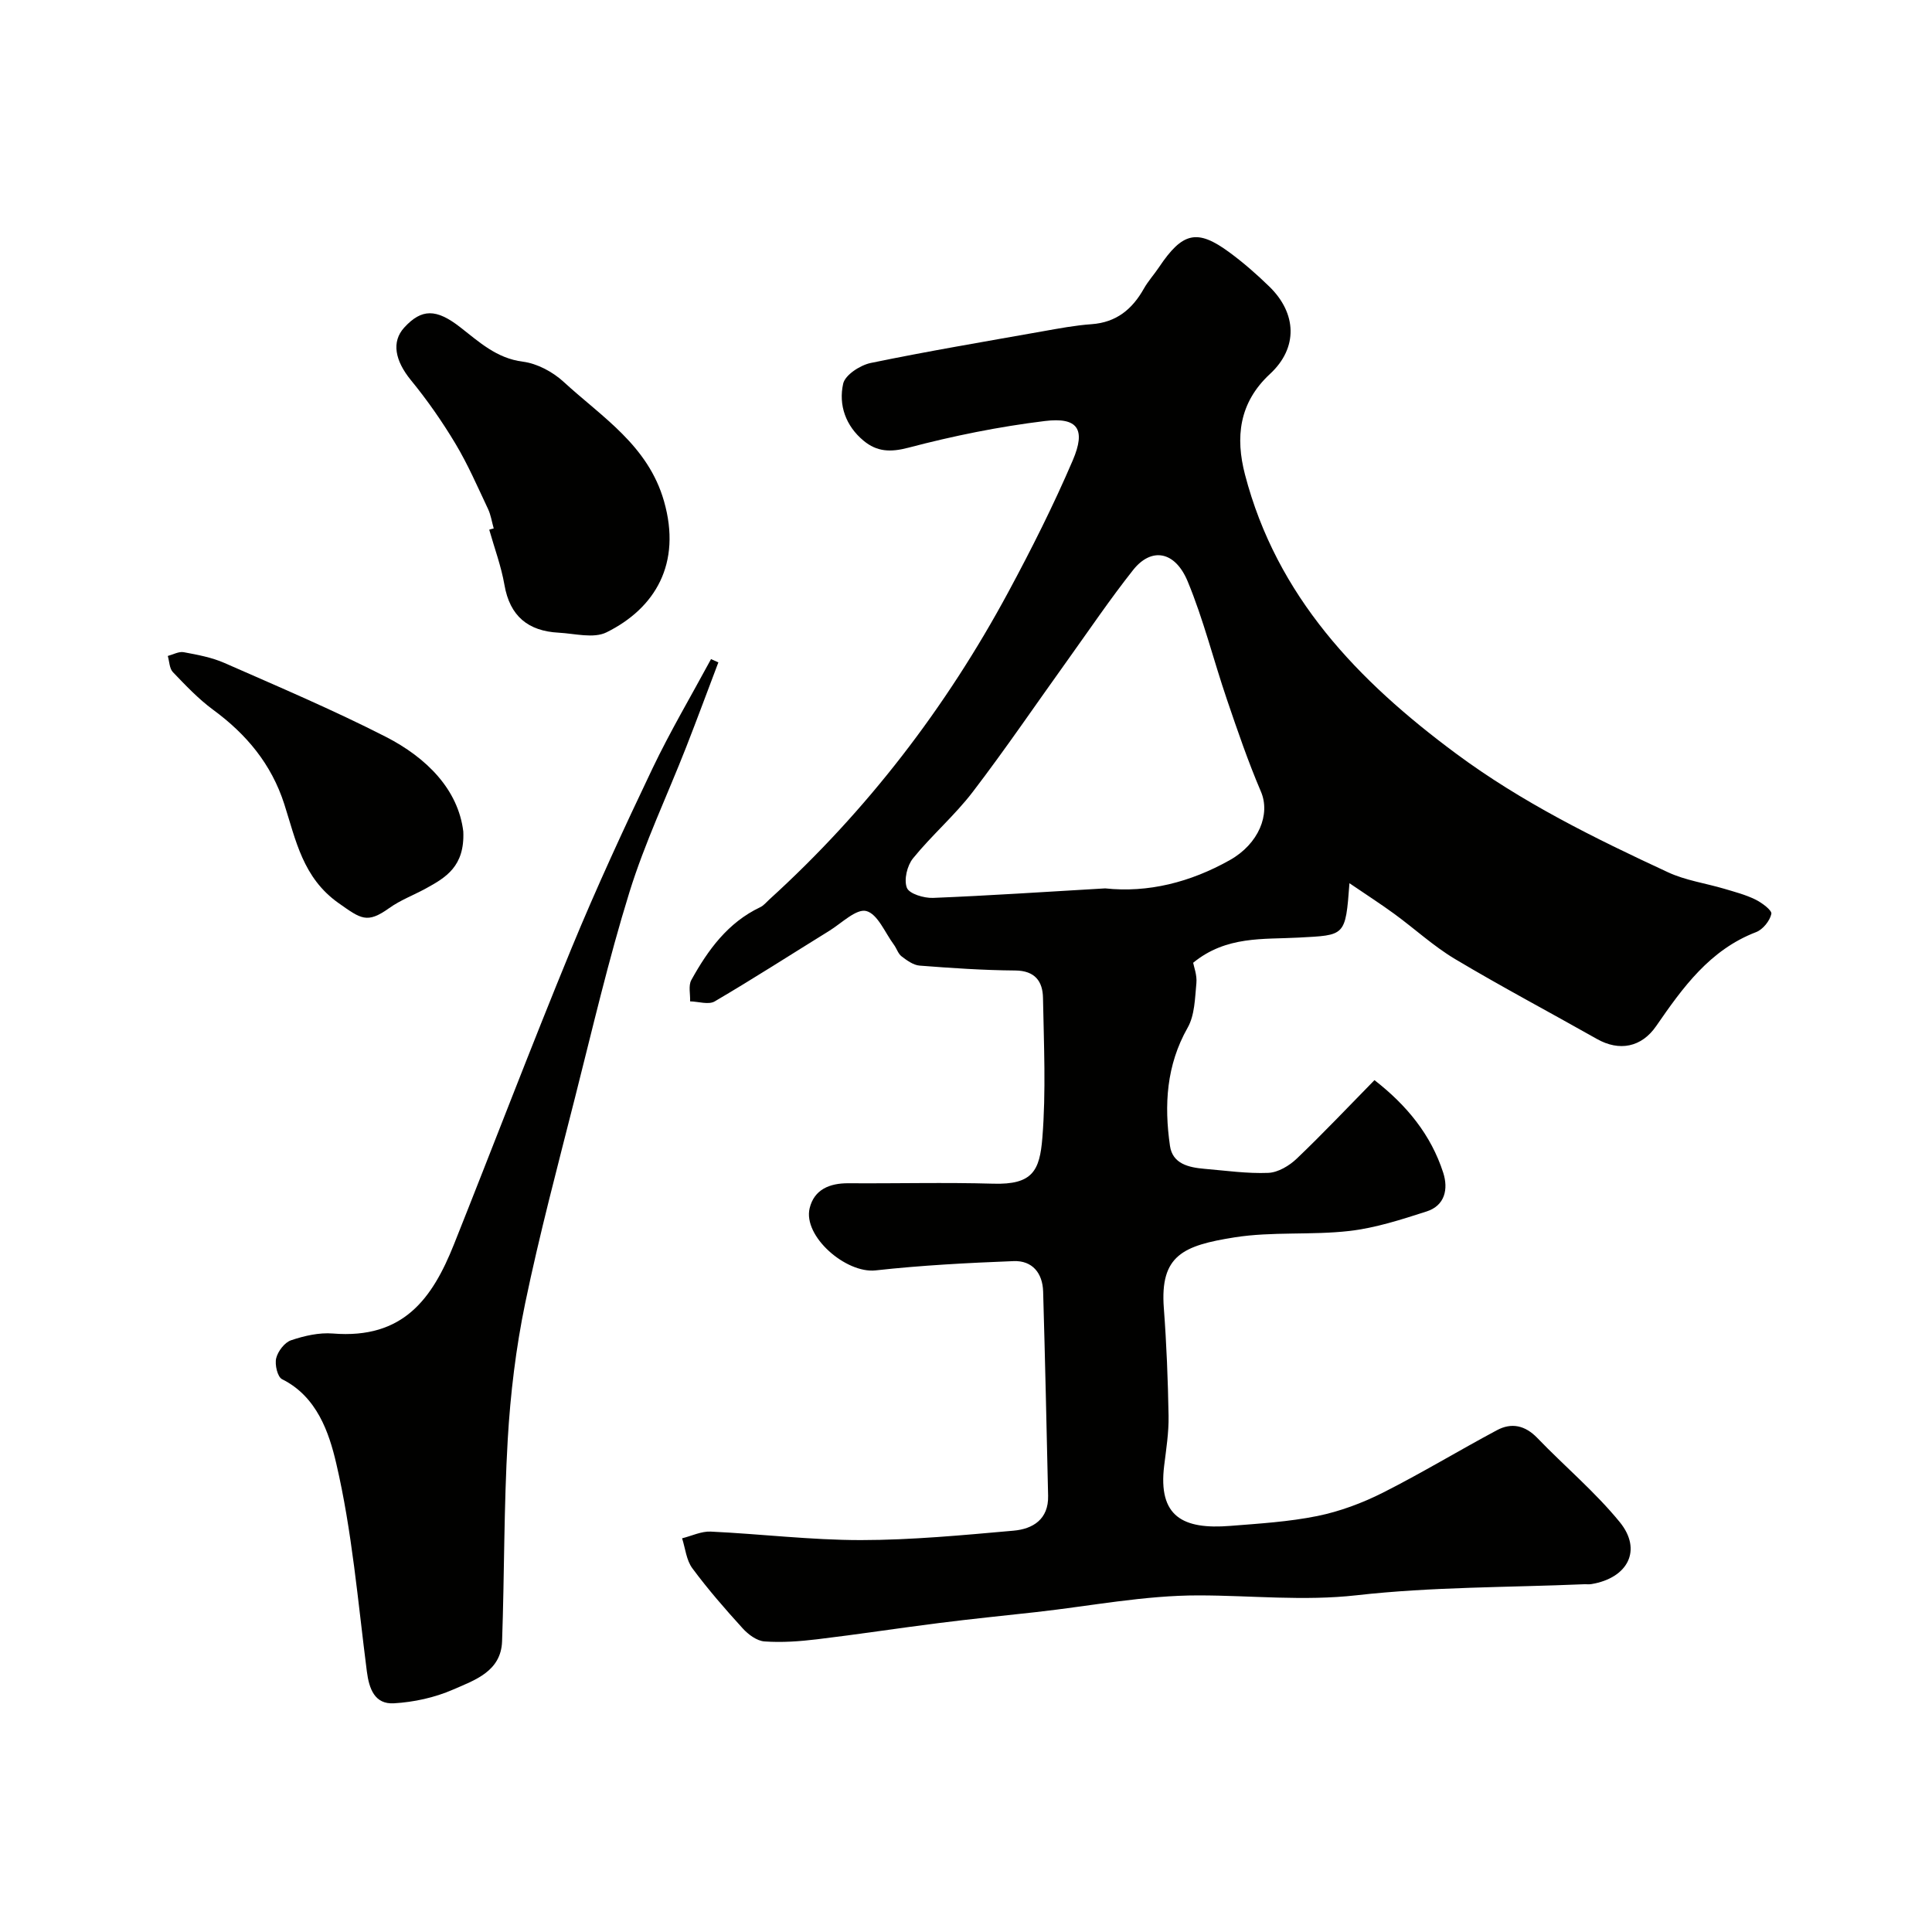 <svg enable-background="new 0 0 400 400" viewBox="0 0 400 400" xmlns="http://www.w3.org/2000/svg"><g fill="#010100"><path d="m279.39 182.86c-.83 11.1-.86 10.73-10.56 11.26-7.26.4-14.93-.41-21.8 5.21.14.8.83 2.55.67 4.22-.3 3.13-.34 6.63-1.81 9.22-4.42 7.79-4.88 16.02-3.66 24.47.53 3.72 3.88 4.47 7.12 4.75 4.42.37 8.85 1.02 13.25.84 2.02-.09 4.35-1.48 5.89-2.96 5.42-5.17 10.57-10.63 16.08-16.24 6.72 5.23 11.7 11.33 14.23 19.16 1.09 3.38.37 6.81-3.44 8.03-5.23 1.68-10.58 3.42-16 4.04-7.87.9-15.96.09-23.75 1.32-10.63 1.69-15.48 3.71-14.65 14.66.56 7.42.85 14.86.98 22.3.06 3.43-.49 6.88-.91 10.3-1.3 10.57 3.9 13.26 13.67 12.48 6.05-.48 12.15-.85 18.07-2.05 4.65-.95 9.28-2.68 13.53-4.82 8.01-4.04 15.7-8.71 23.62-12.94 3.02-1.62 5.83-1.02 8.36 1.6 5.64 5.86 11.95 11.15 17.07 17.42 4.72 5.78 1.69 11.59-5.87 12.84-.49.08-1 .01-1.5.03-15.7.67-31.5.52-47.08 2.28-11.04 1.24-21.8.04-32.69.03-11.24-.02-22.48 2.21-33.72 3.46-6.69.74-13.38 1.41-20.06 2.26-8.43 1.06-16.84 2.36-25.28 3.37-3.6.43-7.27.7-10.87.44-1.58-.11-3.36-1.43-4.51-2.7-3.64-4-7.21-8.1-10.43-12.45-1.24-1.67-1.45-4.11-2.12-6.2 1.98-.49 3.98-1.48 5.93-1.39 10.37.49 20.73 1.76 31.09 1.76 10.54-.01 21.09-1.02 31.6-1.95 4-.35 7.27-2.35 7.16-7.21-.32-14.1-.62-28.2-1.03-42.3-.11-3.82-2.24-6.45-6.11-6.3-9.54.37-19.09.87-28.57 1.92-6.13.68-15.07-7.04-13.66-12.88.94-3.87 4.13-5.18 8.01-5.16 10 .07 20.01-.2 30 .09 8.15.24 9.62-2.68 10.17-9.5.77-9.6.31-19.32.13-28.98-.06-3.41-1.66-5.63-5.75-5.66-6.6-.05-13.21-.5-19.79-1.01-1.3-.1-2.63-1.07-3.73-1.91-.73-.55-1.02-1.64-1.6-2.42-1.84-2.48-3.35-6.35-5.71-6.97-2.06-.54-5.12 2.52-7.67 4.1-7.9 4.88-15.71 9.91-23.72 14.61-1.26.74-3.37.03-5.09-.01.06-1.49-.39-3.25.25-4.41 3.44-6.22 7.55-11.89 14.26-15.08.72-.34 1.28-1.04 1.89-1.6 20.21-18.37 36.6-39.74 49.53-63.74 4.78-8.87 9.32-17.91 13.29-27.17 2.77-6.47 1.04-8.99-5.79-8.15-9.5 1.16-18.97 3.08-28.23 5.52-3.74.98-6.52.85-9.28-1.44-3.71-3.07-5.22-7.39-4.23-11.82.41-1.81 3.51-3.82 5.7-4.28 11.81-2.44 23.71-4.44 35.58-6.55 3.37-.6 6.75-1.24 10.15-1.48 5.13-.37 8.42-3.09 10.83-7.37.88-1.56 2.12-2.92 3.12-4.41 4.88-7.29 7.91-8.01 14.59-3.09 2.91 2.14 5.66 4.55 8.25 7.07 5.71 5.55 6 12.69.15 18.1-6.47 5.99-7.17 13.19-5.18 20.83 6.58 25.22 23.33 42.67 43.68 57.76 13.66 10.13 28.65 17.51 43.89 24.58 3.63 1.69 7.78 2.27 11.66 3.42 2.18.65 4.41 1.23 6.43 2.22 1.35.66 3.48 2.24 3.32 2.98-.32 1.45-1.75 3.23-3.15 3.77-9.6 3.68-15.19 11.48-20.69 19.45-3.04 4.41-7.63 5.31-12.29 2.67-9.77-5.53-19.7-10.78-29.34-16.53-4.46-2.66-8.36-6.27-12.58-9.35-2.79-2.04-5.69-3.9-9.3-6.36zm-50.58 1.07c8.85.95 17.61-1.24 25.82-5.86 5.96-3.35 8.45-9.48 6.43-14.18-2.66-6.22-4.86-12.66-7.04-19.07-2.77-8.13-4.84-16.53-8.12-24.44-2.63-6.34-7.53-7.12-11.3-2.37-4.75 6-9.05 12.36-13.51 18.59-6.55 9.12-12.86 18.42-19.68 27.34-3.74 4.89-8.5 8.98-12.38 13.77-1.22 1.5-1.92 4.44-1.27 6.1.49 1.25 3.54 2.16 5.41 2.09 11.69-.47 23.36-1.26 35.64-1.97z"/><path d="m148.73 137.14c-2.23 5.87-4.4 11.76-6.69 17.61-3.92 10-8.56 19.76-11.73 29.99-4.33 13.96-7.64 28.24-11.24 42.42-3.59 14.19-7.37 28.35-10.34 42.67-1.92 9.26-3.06 18.77-3.61 28.22-.81 13.9-.68 27.85-1.17 41.77-.22 6.26-5.71 8.05-10.17 10-3.78 1.65-8.09 2.59-12.22 2.83-3.96.23-5.14-2.94-5.61-6.62-1.85-14.42-3.05-29.02-6.35-43.11-1.47-6.28-3.96-13.77-11.2-17.37-.95-.47-1.54-3.02-1.22-4.34.36-1.45 1.74-3.27 3.08-3.72 2.75-.93 5.81-1.63 8.66-1.4 14.59 1.18 20.59-7.24 25.06-18.44 8.13-20.38 15.94-40.9 24.29-61.19 5.19-12.61 10.93-25.01 16.8-37.32 3.69-7.73 8.07-15.13 12.14-22.68.49.22 1.01.45 1.52.68z"/><path d="m102.22 109.41c-.39-1.36-.59-2.8-1.19-4.06-2.15-4.55-4.16-9.2-6.74-13.5-2.75-4.59-5.84-9.02-9.23-13.16-3.27-4.01-4.06-7.92-1.37-10.87 3.61-3.95 6.64-3.91 11.53-.12 3.94 3.05 7.54 6.48 13.03 7.18 2.98.38 6.23 2.13 8.48 4.21 7.94 7.3 17.44 13.12 20.74 24.66 3.71 12.95-1.84 22.19-11.9 27.17-2.67 1.32-6.58.25-9.91.07-6.3-.33-10.1-3.41-11.22-9.89-.67-3.87-2.07-7.62-3.15-11.43.32-.11.62-.19.93-.26z"/><path d="m95.92 172.15c.32 7.24-3.65 9.54-7.68 11.76-2.54 1.4-5.33 2.43-7.66 4.1-4.6 3.29-5.84 2.24-10.49-1.04-7.39-5.22-8.83-12.99-11.23-20.48-2.67-8.3-7.83-14.47-14.75-19.55-3.04-2.24-5.69-5.05-8.32-7.79-.72-.76-.72-2.21-1.05-3.34 1.1-.29 2.28-.97 3.3-.78 2.85.53 5.79 1.07 8.43 2.23 11.19 4.92 22.47 9.71 33.35 15.26 8.58 4.38 15.05 10.99 16.1 19.63z"/></g></svg>